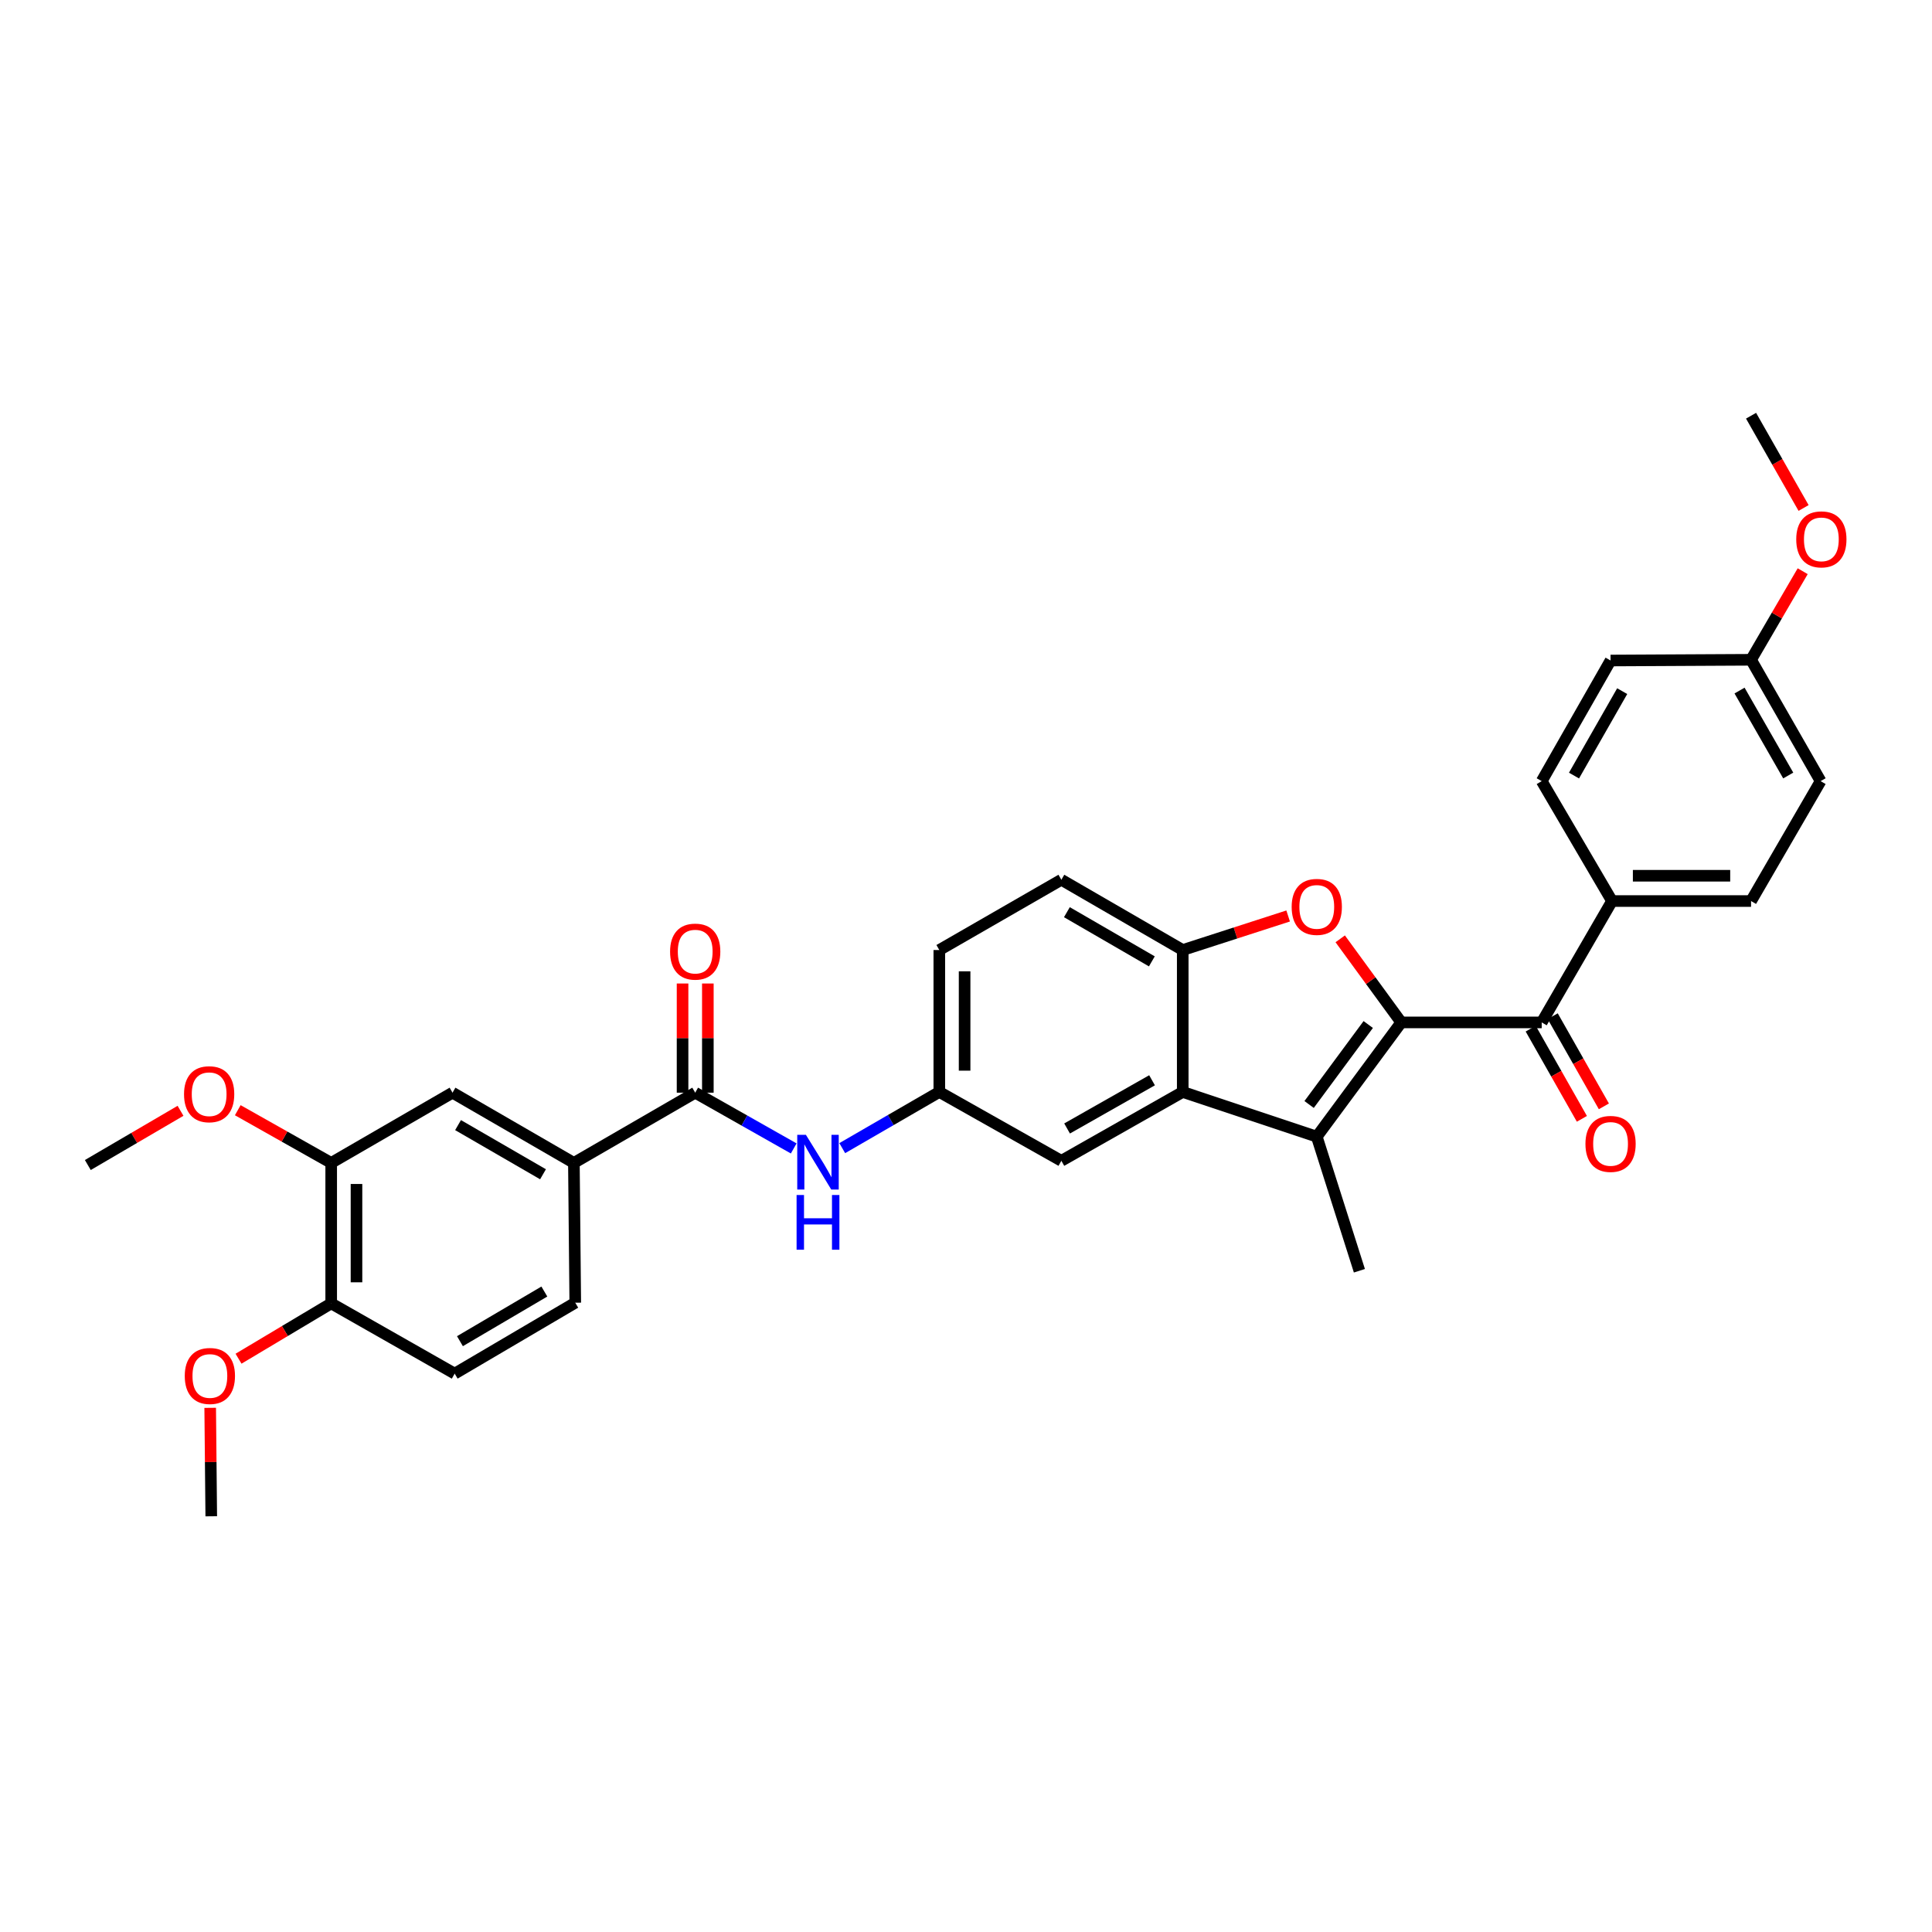 <?xml version='1.0' encoding='iso-8859-1'?>
<svg version='1.1' baseProfile='full'
              xmlns='http://www.w3.org/2000/svg'
                      xmlns:rdkit='http://www.rdkit.org/xml'
                      xmlns:xlink='http://www.w3.org/1999/xlink'
                  xml:space='preserve'
width='1000px' height='1000px' viewBox='0 0 1000 1000'>
<!-- END OF HEADER -->
<rect style='opacity:1.0;fill:#FFFFFF;stroke:none' width='1000' height='1000' x='0' y='0'> </rect>
<path class='bond-0' d='M 725.28,529.2 L 681.563,588.335' style='fill:none;fill-rule:evenodd;stroke:#000000;stroke-width:6px;stroke-linecap:butt;stroke-linejoin:miter;stroke-opacity:1' />
<path class='bond-0' d='M 708.195,530.288 L 677.594,571.683' style='fill:none;fill-rule:evenodd;stroke:#000000;stroke-width:6px;stroke-linecap:butt;stroke-linejoin:miter;stroke-opacity:1' />
<path class='bond-1' d='M 725.28,529.2 L 709.486,507.569' style='fill:none;fill-rule:evenodd;stroke:#000000;stroke-width:6px;stroke-linecap:butt;stroke-linejoin:miter;stroke-opacity:1' />
<path class='bond-1' d='M 709.486,507.569 L 693.693,485.937' style='fill:none;fill-rule:evenodd;stroke:#FF0000;stroke-width:6px;stroke-linecap:butt;stroke-linejoin:miter;stroke-opacity:1' />
<path class='bond-3' d='M 725.28,529.2 L 797.986,529.2' style='fill:none;fill-rule:evenodd;stroke:#000000;stroke-width:6px;stroke-linecap:butt;stroke-linejoin:miter;stroke-opacity:1' />
<path class='bond-2' d='M 681.563,588.335 L 612.18,565.193' style='fill:none;fill-rule:evenodd;stroke:#000000;stroke-width:6px;stroke-linecap:butt;stroke-linejoin:miter;stroke-opacity:1' />
<path class='bond-22' d='M 681.563,588.335 L 703.621,657.74' style='fill:none;fill-rule:evenodd;stroke:#000000;stroke-width:6px;stroke-linecap:butt;stroke-linejoin:miter;stroke-opacity:1' />
<path class='bond-4' d='M 666.74,474.11 L 639.46,482.921' style='fill:none;fill-rule:evenodd;stroke:#FF0000;stroke-width:6px;stroke-linecap:butt;stroke-linejoin:miter;stroke-opacity:1' />
<path class='bond-4' d='M 639.46,482.921 L 612.18,491.731' style='fill:none;fill-rule:evenodd;stroke:#000000;stroke-width:6px;stroke-linecap:butt;stroke-linejoin:miter;stroke-opacity:1' />
<path class='bond-11' d='M 612.18,565.193 L 549.358,600.83' style='fill:none;fill-rule:evenodd;stroke:#000000;stroke-width:6px;stroke-linecap:butt;stroke-linejoin:miter;stroke-opacity:1' />
<path class='bond-11' d='M 596.298,559.152 L 552.322,584.098' style='fill:none;fill-rule:evenodd;stroke:#000000;stroke-width:6px;stroke-linecap:butt;stroke-linejoin:miter;stroke-opacity:1' />
<path class='bond-32' d='M 612.18,565.193 L 612.18,491.731' style='fill:none;fill-rule:evenodd;stroke:#000000;stroke-width:6px;stroke-linecap:butt;stroke-linejoin:miter;stroke-opacity:1' />
<path class='bond-10' d='M 797.986,529.2 L 834.379,466.378' style='fill:none;fill-rule:evenodd;stroke:#000000;stroke-width:6px;stroke-linecap:butt;stroke-linejoin:miter;stroke-opacity:1' />
<path class='bond-13' d='M 792.293,532.431 L 805.536,555.768' style='fill:none;fill-rule:evenodd;stroke:#000000;stroke-width:6px;stroke-linecap:butt;stroke-linejoin:miter;stroke-opacity:1' />
<path class='bond-13' d='M 805.536,555.768 L 818.779,579.106' style='fill:none;fill-rule:evenodd;stroke:#FF0000;stroke-width:6px;stroke-linecap:butt;stroke-linejoin:miter;stroke-opacity:1' />
<path class='bond-13' d='M 803.679,525.97 L 816.922,549.308' style='fill:none;fill-rule:evenodd;stroke:#000000;stroke-width:6px;stroke-linecap:butt;stroke-linejoin:miter;stroke-opacity:1' />
<path class='bond-13' d='M 816.922,549.308 L 830.165,572.645' style='fill:none;fill-rule:evenodd;stroke:#FF0000;stroke-width:6px;stroke-linecap:butt;stroke-linejoin:miter;stroke-opacity:1' />
<path class='bond-16' d='M 612.18,491.731 L 549.358,455.36' style='fill:none;fill-rule:evenodd;stroke:#000000;stroke-width:6px;stroke-linecap:butt;stroke-linejoin:miter;stroke-opacity:1' />
<path class='bond-16' d='M 596.198,497.604 L 552.222,472.145' style='fill:none;fill-rule:evenodd;stroke:#000000;stroke-width:6px;stroke-linecap:butt;stroke-linejoin:miter;stroke-opacity:1' />
<path class='bond-5' d='M 359.836,565.572 L 385.332,580.001' style='fill:none;fill-rule:evenodd;stroke:#000000;stroke-width:6px;stroke-linecap:butt;stroke-linejoin:miter;stroke-opacity:1' />
<path class='bond-5' d='M 385.332,580.001 L 410.827,594.431' style='fill:none;fill-rule:evenodd;stroke:#0000FF;stroke-width:6px;stroke-linecap:butt;stroke-linejoin:miter;stroke-opacity:1' />
<path class='bond-7' d='M 359.836,565.572 L 297.043,601.921' style='fill:none;fill-rule:evenodd;stroke:#000000;stroke-width:6px;stroke-linecap:butt;stroke-linejoin:miter;stroke-opacity:1' />
<path class='bond-15' d='M 366.381,565.572 L 366.381,537.316' style='fill:none;fill-rule:evenodd;stroke:#000000;stroke-width:6px;stroke-linecap:butt;stroke-linejoin:miter;stroke-opacity:1' />
<path class='bond-15' d='M 366.381,537.316 L 366.381,509.06' style='fill:none;fill-rule:evenodd;stroke:#FF0000;stroke-width:6px;stroke-linecap:butt;stroke-linejoin:miter;stroke-opacity:1' />
<path class='bond-15' d='M 353.29,565.572 L 353.29,537.316' style='fill:none;fill-rule:evenodd;stroke:#000000;stroke-width:6px;stroke-linecap:butt;stroke-linejoin:miter;stroke-opacity:1' />
<path class='bond-15' d='M 353.29,537.316 L 353.29,509.06' style='fill:none;fill-rule:evenodd;stroke:#FF0000;stroke-width:6px;stroke-linecap:butt;stroke-linejoin:miter;stroke-opacity:1' />
<path class='bond-6' d='M 435.947,594.276 L 461.067,579.735' style='fill:none;fill-rule:evenodd;stroke:#0000FF;stroke-width:6px;stroke-linecap:butt;stroke-linejoin:miter;stroke-opacity:1' />
<path class='bond-6' d='M 461.067,579.735 L 486.186,565.193' style='fill:none;fill-rule:evenodd;stroke:#000000;stroke-width:6px;stroke-linecap:butt;stroke-linejoin:miter;stroke-opacity:1' />
<path class='bond-8' d='M 297.043,601.921 L 234.22,565.572' style='fill:none;fill-rule:evenodd;stroke:#000000;stroke-width:6px;stroke-linecap:butt;stroke-linejoin:miter;stroke-opacity:1' />
<path class='bond-8' d='M 281.063,607.8 L 237.087,582.355' style='fill:none;fill-rule:evenodd;stroke:#000000;stroke-width:6px;stroke-linecap:butt;stroke-linejoin:miter;stroke-opacity:1' />
<path class='bond-17' d='M 297.043,601.921 L 297.755,674.278' style='fill:none;fill-rule:evenodd;stroke:#000000;stroke-width:6px;stroke-linecap:butt;stroke-linejoin:miter;stroke-opacity:1' />
<path class='bond-9' d='M 234.22,565.572 L 171.427,601.921' style='fill:none;fill-rule:evenodd;stroke:#000000;stroke-width:6px;stroke-linecap:butt;stroke-linejoin:miter;stroke-opacity:1' />
<path class='bond-24' d='M 171.427,601.921 L 147.248,588.281' style='fill:none;fill-rule:evenodd;stroke:#000000;stroke-width:6px;stroke-linecap:butt;stroke-linejoin:miter;stroke-opacity:1' />
<path class='bond-24' d='M 147.248,588.281 L 123.068,574.641' style='fill:none;fill-rule:evenodd;stroke:#FF0000;stroke-width:6px;stroke-linecap:butt;stroke-linejoin:miter;stroke-opacity:1' />
<path class='bond-35' d='M 171.427,601.921 L 171.427,674.627' style='fill:none;fill-rule:evenodd;stroke:#000000;stroke-width:6px;stroke-linecap:butt;stroke-linejoin:miter;stroke-opacity:1' />
<path class='bond-35' d='M 184.518,612.827 L 184.518,663.721' style='fill:none;fill-rule:evenodd;stroke:#000000;stroke-width:6px;stroke-linecap:butt;stroke-linejoin:miter;stroke-opacity:1' />
<path class='bond-19' d='M 834.379,466.378 L 906.343,466.378' style='fill:none;fill-rule:evenodd;stroke:#000000;stroke-width:6px;stroke-linecap:butt;stroke-linejoin:miter;stroke-opacity:1' />
<path class='bond-19' d='M 845.174,453.287 L 895.549,453.287' style='fill:none;fill-rule:evenodd;stroke:#000000;stroke-width:6px;stroke-linecap:butt;stroke-linejoin:miter;stroke-opacity:1' />
<path class='bond-20' d='M 834.379,466.378 L 797.986,404.312' style='fill:none;fill-rule:evenodd;stroke:#000000;stroke-width:6px;stroke-linecap:butt;stroke-linejoin:miter;stroke-opacity:1' />
<path class='bond-12' d='M 549.358,600.83 L 486.186,565.193' style='fill:none;fill-rule:evenodd;stroke:#000000;stroke-width:6px;stroke-linecap:butt;stroke-linejoin:miter;stroke-opacity:1' />
<path class='bond-34' d='M 486.186,565.193 L 486.186,491.731' style='fill:none;fill-rule:evenodd;stroke:#000000;stroke-width:6px;stroke-linecap:butt;stroke-linejoin:miter;stroke-opacity:1' />
<path class='bond-34' d='M 499.277,554.174 L 499.277,502.75' style='fill:none;fill-rule:evenodd;stroke:#000000;stroke-width:6px;stroke-linecap:butt;stroke-linejoin:miter;stroke-opacity:1' />
<path class='bond-14' d='M 171.427,674.627 L 235.34,710.984' style='fill:none;fill-rule:evenodd;stroke:#000000;stroke-width:6px;stroke-linecap:butt;stroke-linejoin:miter;stroke-opacity:1' />
<path class='bond-27' d='M 171.427,674.627 L 147.444,688.946' style='fill:none;fill-rule:evenodd;stroke:#000000;stroke-width:6px;stroke-linecap:butt;stroke-linejoin:miter;stroke-opacity:1' />
<path class='bond-27' d='M 147.444,688.946 L 123.462,703.265' style='fill:none;fill-rule:evenodd;stroke:#FF0000;stroke-width:6px;stroke-linecap:butt;stroke-linejoin:miter;stroke-opacity:1' />
<path class='bond-21' d='M 549.358,455.36 L 486.186,491.731' style='fill:none;fill-rule:evenodd;stroke:#000000;stroke-width:6px;stroke-linecap:butt;stroke-linejoin:miter;stroke-opacity:1' />
<path class='bond-18' d='M 297.755,674.278 L 235.34,710.984' style='fill:none;fill-rule:evenodd;stroke:#000000;stroke-width:6px;stroke-linecap:butt;stroke-linejoin:miter;stroke-opacity:1' />
<path class='bond-18' d='M 281.757,668.5 L 238.066,694.194' style='fill:none;fill-rule:evenodd;stroke:#000000;stroke-width:6px;stroke-linecap:butt;stroke-linejoin:miter;stroke-opacity:1' />
<path class='bond-25' d='M 906.343,466.378 L 942.344,404.312' style='fill:none;fill-rule:evenodd;stroke:#000000;stroke-width:6px;stroke-linecap:butt;stroke-linejoin:miter;stroke-opacity:1' />
<path class='bond-26' d='M 797.986,404.312 L 833.623,341.882' style='fill:none;fill-rule:evenodd;stroke:#000000;stroke-width:6px;stroke-linecap:butt;stroke-linejoin:miter;stroke-opacity:1' />
<path class='bond-26' d='M 814.701,401.437 L 839.646,357.736' style='fill:none;fill-rule:evenodd;stroke:#000000;stroke-width:6px;stroke-linecap:butt;stroke-linejoin:miter;stroke-opacity:1' />
<path class='bond-23' d='M 906.343,341.504 L 833.623,341.882' style='fill:none;fill-rule:evenodd;stroke:#000000;stroke-width:6px;stroke-linecap:butt;stroke-linejoin:miter;stroke-opacity:1' />
<path class='bond-28' d='M 906.343,341.504 L 919.708,318.579' style='fill:none;fill-rule:evenodd;stroke:#000000;stroke-width:6px;stroke-linecap:butt;stroke-linejoin:miter;stroke-opacity:1' />
<path class='bond-28' d='M 919.708,318.579 L 933.072,295.655' style='fill:none;fill-rule:evenodd;stroke:#FF0000;stroke-width:6px;stroke-linecap:butt;stroke-linejoin:miter;stroke-opacity:1' />
<path class='bond-33' d='M 906.343,341.504 L 942.344,404.312' style='fill:none;fill-rule:evenodd;stroke:#000000;stroke-width:6px;stroke-linecap:butt;stroke-linejoin:miter;stroke-opacity:1' />
<path class='bond-33' d='M 900.386,357.435 L 925.586,401.401' style='fill:none;fill-rule:evenodd;stroke:#000000;stroke-width:6px;stroke-linecap:butt;stroke-linejoin:miter;stroke-opacity:1' />
<path class='bond-29' d='M 93.436,574.953 L 69.445,588.986' style='fill:none;fill-rule:evenodd;stroke:#FF0000;stroke-width:6px;stroke-linecap:butt;stroke-linejoin:miter;stroke-opacity:1' />
<path class='bond-29' d='M 69.445,588.986 L 45.455,603.019' style='fill:none;fill-rule:evenodd;stroke:#000000;stroke-width:6px;stroke-linecap:butt;stroke-linejoin:miter;stroke-opacity:1' />
<path class='bond-30' d='M 108.796,728.696 L 109.071,756.761' style='fill:none;fill-rule:evenodd;stroke:#FF0000;stroke-width:6px;stroke-linecap:butt;stroke-linejoin:miter;stroke-opacity:1' />
<path class='bond-30' d='M 109.071,756.761 L 109.346,784.825' style='fill:none;fill-rule:evenodd;stroke:#000000;stroke-width:6px;stroke-linecap:butt;stroke-linejoin:miter;stroke-opacity:1' />
<path class='bond-31' d='M 933.53,262.93 L 919.937,239.053' style='fill:none;fill-rule:evenodd;stroke:#FF0000;stroke-width:6px;stroke-linecap:butt;stroke-linejoin:miter;stroke-opacity:1' />
<path class='bond-31' d='M 919.937,239.053 L 906.343,215.175' style='fill:none;fill-rule:evenodd;stroke:#000000;stroke-width:6px;stroke-linecap:butt;stroke-linejoin:miter;stroke-opacity:1' />
<path  class='atom-2' d='M 668.563 469.403
Q 668.563 462.603, 671.923 458.803
Q 675.283 455.003, 681.563 455.003
Q 687.843 455.003, 691.203 458.803
Q 694.563 462.603, 694.563 469.403
Q 694.563 476.283, 691.163 480.203
Q 687.763 484.083, 681.563 484.083
Q 675.323 484.083, 671.923 480.203
Q 668.563 476.323, 668.563 469.403
M 681.563 480.883
Q 685.883 480.883, 688.203 478.003
Q 690.563 475.083, 690.563 469.403
Q 690.563 463.843, 688.203 461.043
Q 685.883 458.203, 681.563 458.203
Q 677.243 458.203, 674.883 461.003
Q 672.563 463.803, 672.563 469.403
Q 672.563 475.123, 674.883 478.003
Q 677.243 480.883, 681.563 480.883
' fill='#FF0000'/>
<path  class='atom-7' d='M 417.133 587.383
L 426.413 602.383
Q 427.333 603.863, 428.813 606.543
Q 430.293 609.223, 430.373 609.383
L 430.373 587.383
L 434.133 587.383
L 434.133 615.703
L 430.253 615.703
L 420.293 599.303
Q 419.133 597.383, 417.893 595.183
Q 416.693 592.983, 416.333 592.303
L 416.333 615.703
L 412.653 615.703
L 412.653 587.383
L 417.133 587.383
' fill='#0000FF'/>
<path  class='atom-7' d='M 412.313 618.535
L 416.153 618.535
L 416.153 630.575
L 430.633 630.575
L 430.633 618.535
L 434.473 618.535
L 434.473 646.855
L 430.633 646.855
L 430.633 633.775
L 416.153 633.775
L 416.153 646.855
L 412.313 646.855
L 412.313 618.535
' fill='#0000FF'/>
<path  class='atom-14' d='M 820.623 592.081
Q 820.623 585.281, 823.983 581.481
Q 827.343 577.681, 833.623 577.681
Q 839.903 577.681, 843.263 581.481
Q 846.623 585.281, 846.623 592.081
Q 846.623 598.961, 843.223 602.881
Q 839.823 606.761, 833.623 606.761
Q 827.383 606.761, 823.983 602.881
Q 820.623 599.001, 820.623 592.081
M 833.623 603.561
Q 837.943 603.561, 840.263 600.681
Q 842.623 597.761, 842.623 592.081
Q 842.623 586.521, 840.263 583.721
Q 837.943 580.881, 833.623 580.881
Q 829.303 580.881, 826.943 583.681
Q 824.623 586.481, 824.623 592.081
Q 824.623 597.801, 826.943 600.681
Q 829.303 603.561, 833.623 603.561
' fill='#FF0000'/>
<path  class='atom-16' d='M 346.836 492.553
Q 346.836 485.753, 350.196 481.953
Q 353.556 478.153, 359.836 478.153
Q 366.116 478.153, 369.476 481.953
Q 372.836 485.753, 372.836 492.553
Q 372.836 499.433, 369.436 503.353
Q 366.036 507.233, 359.836 507.233
Q 353.596 507.233, 350.196 503.353
Q 346.836 499.473, 346.836 492.553
M 359.836 504.033
Q 364.156 504.033, 366.476 501.153
Q 368.836 498.233, 368.836 492.553
Q 368.836 486.993, 366.476 484.193
Q 364.156 481.353, 359.836 481.353
Q 355.516 481.353, 353.156 484.153
Q 350.836 486.953, 350.836 492.553
Q 350.836 498.273, 353.156 501.153
Q 355.516 504.033, 359.836 504.033
' fill='#FF0000'/>
<path  class='atom-25' d='M 95.255 566.364
Q 95.255 559.564, 98.615 555.764
Q 101.975 551.964, 108.255 551.964
Q 114.535 551.964, 117.895 555.764
Q 121.255 559.564, 121.255 566.364
Q 121.255 573.244, 117.855 577.164
Q 114.455 581.044, 108.255 581.044
Q 102.015 581.044, 98.615 577.164
Q 95.255 573.284, 95.255 566.364
M 108.255 577.844
Q 112.575 577.844, 114.895 574.964
Q 117.255 572.044, 117.255 566.364
Q 117.255 560.804, 114.895 558.004
Q 112.575 555.164, 108.255 555.164
Q 103.935 555.164, 101.575 557.964
Q 99.255 560.764, 99.255 566.364
Q 99.255 572.084, 101.575 574.964
Q 103.935 577.844, 108.255 577.844
' fill='#FF0000'/>
<path  class='atom-28' d='M 95.633 712.199
Q 95.633 705.399, 98.993 701.599
Q 102.353 697.799, 108.633 697.799
Q 114.913 697.799, 118.273 701.599
Q 121.633 705.399, 121.633 712.199
Q 121.633 719.079, 118.233 722.999
Q 114.833 726.879, 108.633 726.879
Q 102.393 726.879, 98.993 722.999
Q 95.633 719.119, 95.633 712.199
M 108.633 723.679
Q 112.953 723.679, 115.273 720.799
Q 117.633 717.879, 117.633 712.199
Q 117.633 706.639, 115.273 703.839
Q 112.953 700.999, 108.633 700.999
Q 104.313 700.999, 101.953 703.799
Q 99.633 706.599, 99.633 712.199
Q 99.633 717.919, 101.953 720.799
Q 104.313 723.679, 108.633 723.679
' fill='#FF0000'/>
<path  class='atom-29' d='M 929.729 279.169
Q 929.729 272.369, 933.089 268.569
Q 936.449 264.769, 942.729 264.769
Q 949.009 264.769, 952.369 268.569
Q 955.729 272.369, 955.729 279.169
Q 955.729 286.049, 952.329 289.969
Q 948.929 293.849, 942.729 293.849
Q 936.489 293.849, 933.089 289.969
Q 929.729 286.089, 929.729 279.169
M 942.729 290.649
Q 947.049 290.649, 949.369 287.769
Q 951.729 284.849, 951.729 279.169
Q 951.729 273.609, 949.369 270.809
Q 947.049 267.969, 942.729 267.969
Q 938.409 267.969, 936.049 270.769
Q 933.729 273.569, 933.729 279.169
Q 933.729 284.889, 936.049 287.769
Q 938.409 290.649, 942.729 290.649
' fill='#FF0000'/>
</svg>

